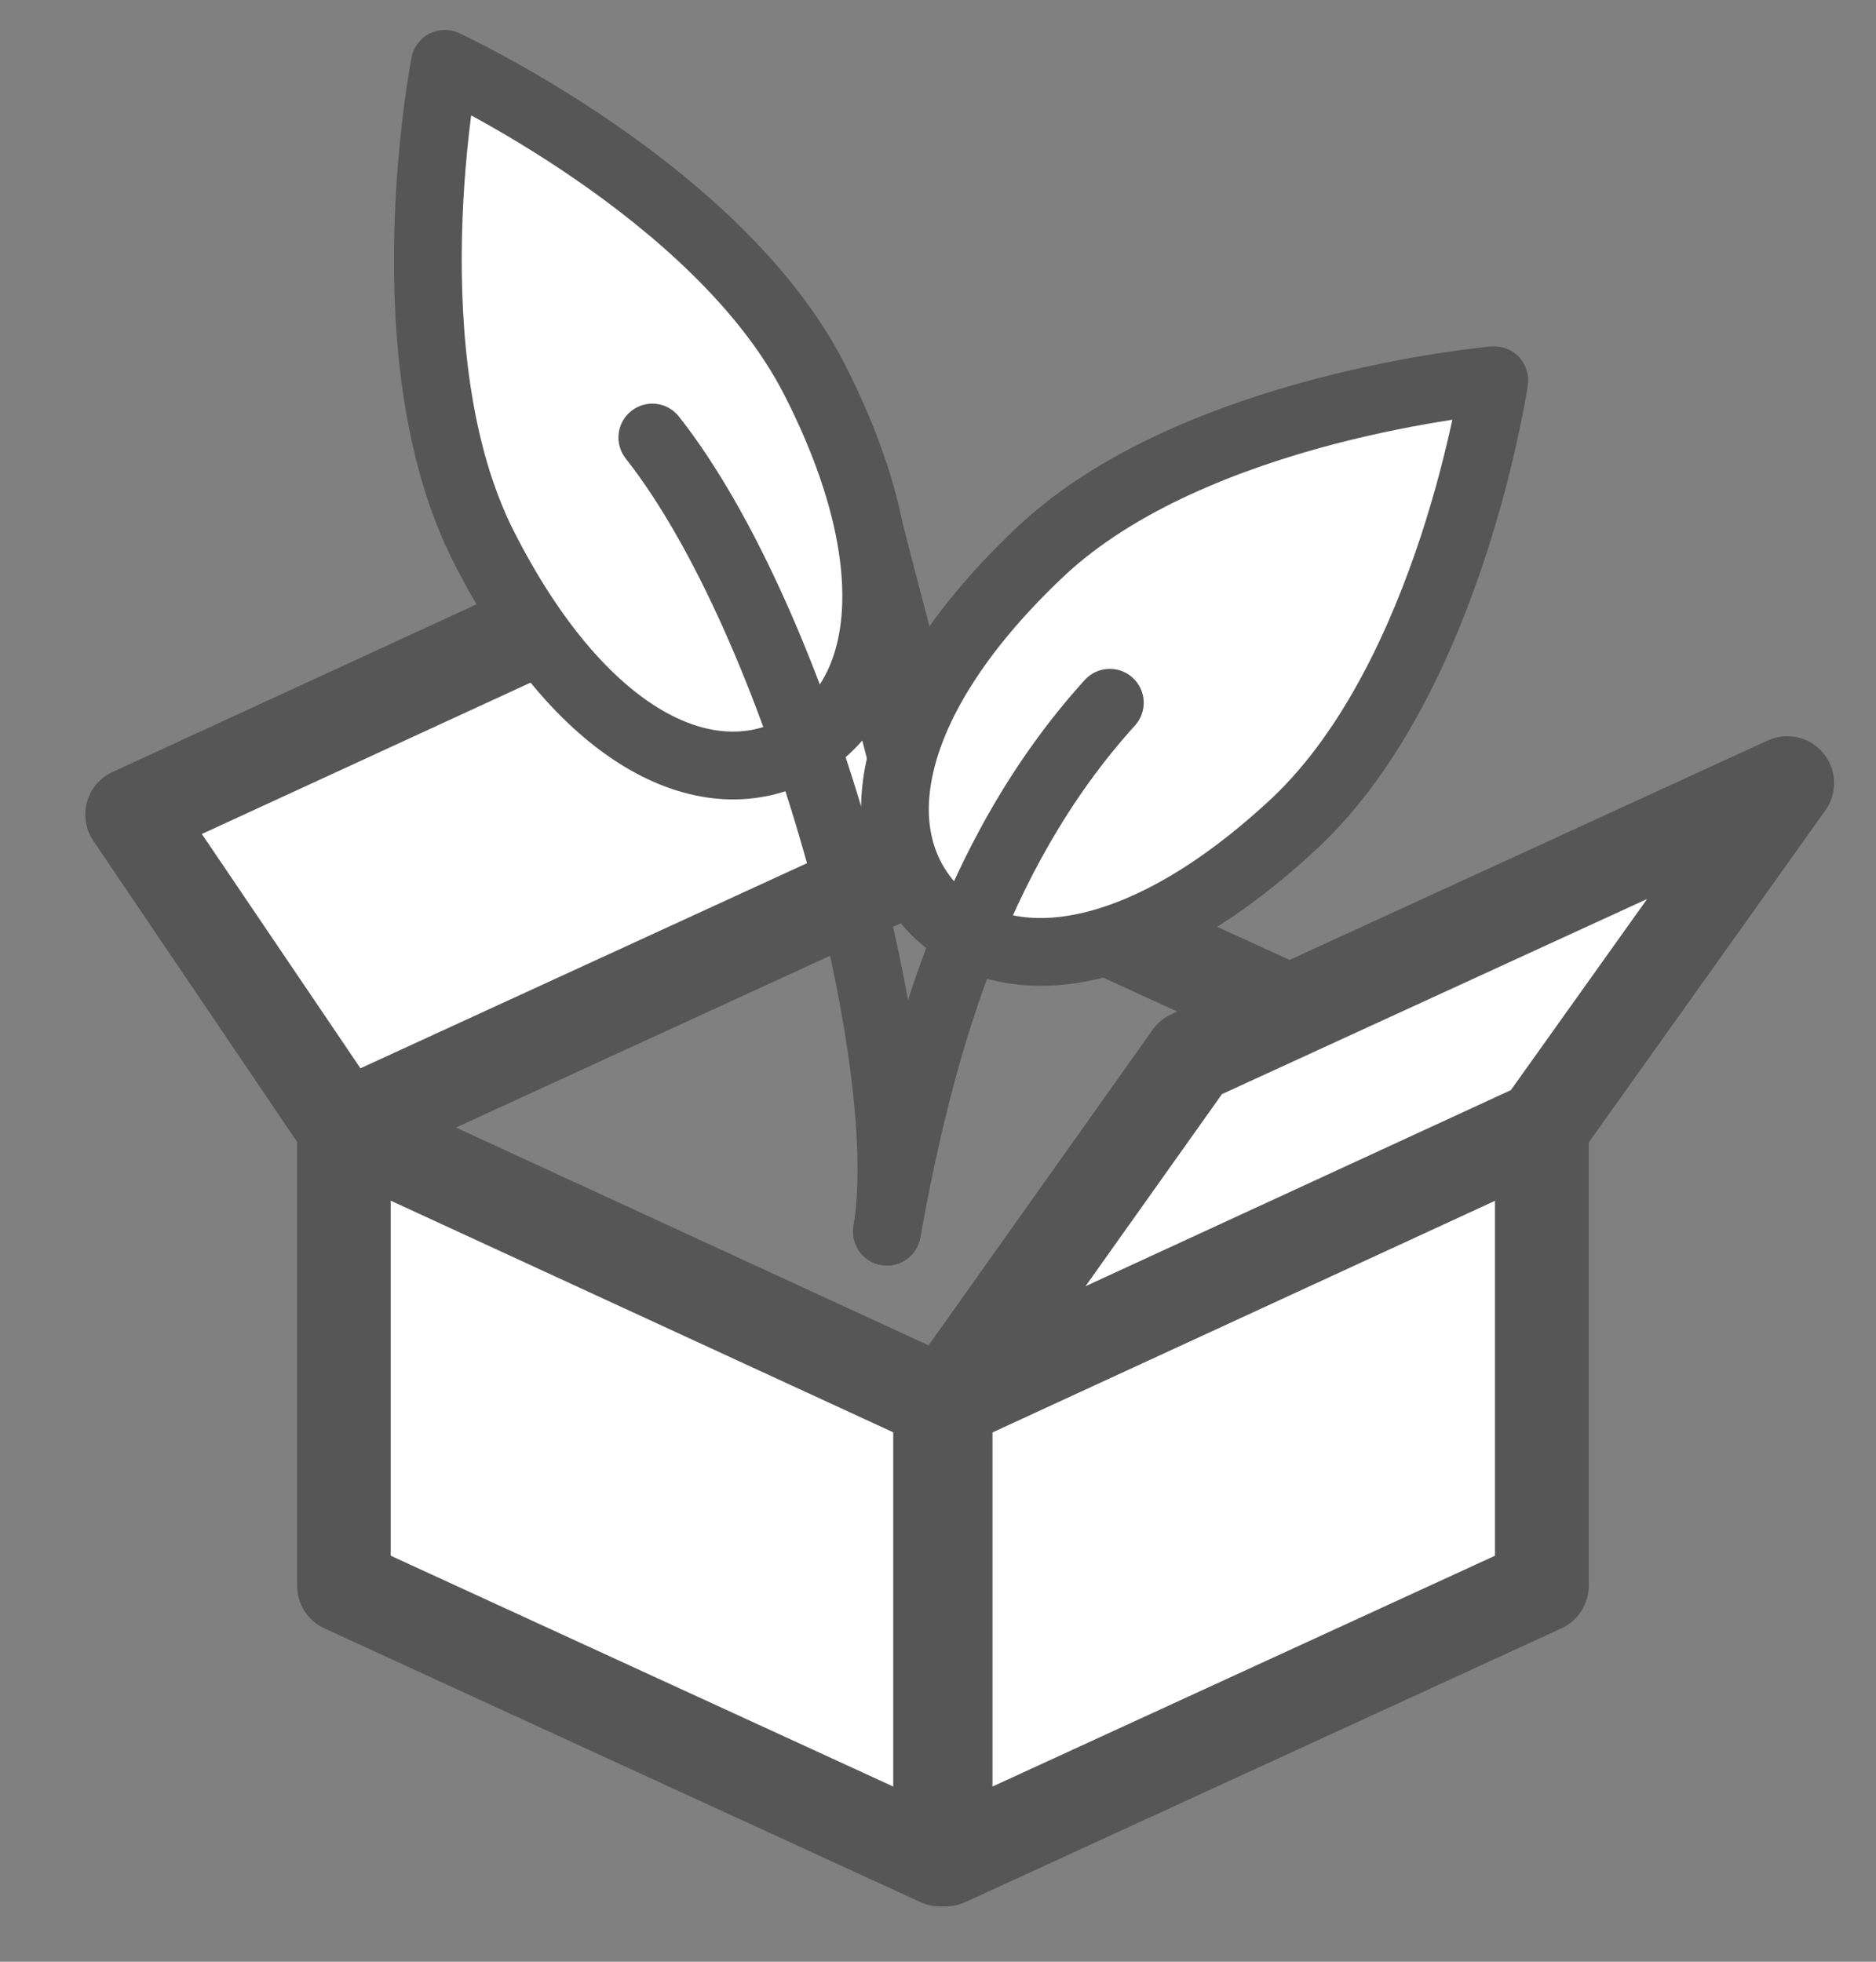 <svg width="22" height="23" viewBox="0 0 22 23" fill="none" xmlns="http://www.w3.org/2000/svg">
<rect x="0" y="0" width="22" height="23" fill="#808080" stroke="none"/>
<g clip-path="url(#clip0_1327_13266)">
<path d="M11.025 21.802L4.033 18.592V13.219L11.025 16.441V21.802Z" fill="white"/>
<path fill-rule="evenodd" clip-rule="evenodd" d="M3.737 12.756C3.894 12.655 4.093 12.641 4.263 12.72L11.255 15.942C11.45 16.032 11.574 16.226 11.574 16.441V21.802C11.574 21.99 11.479 22.164 11.321 22.265C11.164 22.366 10.966 22.38 10.796 22.302L3.804 19.092C3.609 19.002 3.484 18.807 3.484 18.592V13.219C3.484 13.031 3.579 12.857 3.737 12.756ZM4.582 14.077V18.24L10.475 20.946V16.793L4.582 14.077Z" fill="#575657"/>
<path d="M11.089 21.802L18.081 18.592V13.219L11.089 16.441V21.802Z" fill="white"/>
<path fill-rule="evenodd" clip-rule="evenodd" d="M18.377 12.756C18.535 12.857 18.631 13.031 18.631 13.219V18.592C18.631 18.807 18.506 19.002 18.31 19.092L11.319 22.302C11.148 22.38 10.95 22.366 10.793 22.265C10.635 22.164 10.54 21.99 10.54 21.802V16.441C10.54 16.226 10.665 16.032 10.859 15.942L17.851 12.72C18.021 12.641 18.22 12.655 18.377 12.756ZM11.639 16.793V20.946L17.532 18.24V14.077L11.639 16.793Z" fill="#575657"/>
<path fill-rule="evenodd" clip-rule="evenodd" d="M10.59 9.779C10.716 9.503 11.043 9.383 11.319 9.509L18.31 12.719C18.586 12.846 18.707 13.172 18.58 13.448C18.454 13.724 18.128 13.845 17.852 13.718L10.86 10.508C10.584 10.381 10.463 10.055 10.59 9.779Z" fill="#575657"/>
<path d="M9.904 5.703L1.549 9.55L4.033 13.219L11.025 10.008L9.904 5.703Z" fill="white"/>
<path fill-rule="evenodd" clip-rule="evenodd" d="M10.139 5.207C10.286 5.277 10.395 5.408 10.436 5.565L11.557 9.87C11.624 10.128 11.496 10.397 11.254 10.508L4.262 13.718C4.018 13.83 3.729 13.749 3.578 13.527L1.094 9.858C1.004 9.724 0.977 9.557 1.02 9.402C1.064 9.247 1.173 9.118 1.32 9.051L9.674 5.204C9.822 5.136 9.992 5.137 10.139 5.207ZM2.367 9.778L4.227 12.525L10.377 9.701L9.538 6.477L2.367 9.778Z" fill="#575657"/>
<path d="M20.959 9.181L13.967 12.389L11.089 16.441L18.081 13.219L20.959 9.181Z" fill="white"/>
<path fill-rule="evenodd" clip-rule="evenodd" d="M21.383 8.831C21.541 9.023 21.551 9.298 21.407 9.5L18.529 13.538C18.473 13.616 18.398 13.678 18.311 13.718L11.319 16.94C11.093 17.044 10.825 16.983 10.666 16.792C10.507 16.6 10.497 16.326 10.641 16.123L13.519 12.071C13.575 11.993 13.651 11.93 13.738 11.89L20.73 8.682C20.956 8.578 21.224 8.639 21.383 8.831ZM14.33 12.828L12.73 15.08L17.718 12.781L19.316 10.54L14.33 12.828Z" fill="#575657"/>
<path d="M15.193 9.642C13.372 11.349 11.768 11.514 10.938 10.649C10.111 9.769 10.391 8.177 12.2 6.47C14.01 4.764 17.524 4.458 17.524 4.458C17.524 4.458 17.015 7.921 15.193 9.642Z" fill="white"/>
<path fill-rule="evenodd" clip-rule="evenodd" d="M17.917 4.515L17.524 4.458L17.489 4.062C17.61 4.051 17.73 4.097 17.813 4.185C17.896 4.273 17.934 4.395 17.917 4.515ZM17.032 4.921C17.023 4.922 17.015 4.924 17.007 4.925C16.659 4.979 16.177 5.068 15.641 5.208C14.555 5.493 13.304 5.976 12.473 6.759C11.601 7.582 11.132 8.346 10.965 8.972C10.801 9.586 10.925 10.054 11.227 10.375C11.53 10.691 11.992 10.845 12.616 10.72C13.251 10.593 14.043 10.175 14.921 9.353C15.758 8.561 16.315 7.342 16.664 6.281C16.836 5.756 16.953 5.283 17.027 4.942C17.029 4.935 17.03 4.928 17.032 4.921ZM17.524 4.458C17.489 4.062 17.489 4.062 17.489 4.062L17.488 4.062L17.485 4.062L17.476 4.063C17.469 4.064 17.458 4.065 17.444 4.066C17.415 4.069 17.375 4.073 17.323 4.079C17.219 4.092 17.07 4.111 16.886 4.139C16.518 4.196 16.008 4.29 15.44 4.439C14.316 4.734 12.906 5.258 11.928 6.181C10.99 7.065 10.415 7.951 10.197 8.767C9.975 9.595 10.124 10.363 10.649 10.921L10.651 10.924C11.177 11.472 11.931 11.668 12.771 11.5C13.6 11.334 14.521 10.817 15.465 9.932L15.466 9.931C16.45 9.002 17.058 7.629 17.419 6.529C17.602 5.972 17.726 5.472 17.804 5.11C17.843 4.929 17.871 4.782 17.89 4.68C17.899 4.628 17.905 4.588 17.91 4.561C17.912 4.547 17.914 4.536 17.915 4.528L17.916 4.519L17.917 4.517L17.917 4.516C17.917 4.516 17.917 4.515 17.524 4.458Z" fill="#575657"/>
<path fill-rule="evenodd" clip-rule="evenodd" d="M13.282 7.945C13.445 8.092 13.457 8.344 13.31 8.506C11.759 10.216 11.16 12.484 10.792 14.511C10.753 14.727 10.546 14.871 10.33 14.831C10.114 14.792 9.971 14.585 10.01 14.369C10.382 12.319 11.011 9.858 12.721 7.972C12.868 7.81 13.12 7.798 13.282 7.945Z" fill="#575657"/>
<path d="M5.675 6.416C6.808 8.644 8.262 9.346 9.33 8.797C10.401 8.249 10.681 6.657 9.548 4.442C8.414 2.226 5.216 0.748 5.216 0.748C5.216 0.748 4.542 4.188 5.675 6.416Z" fill="white"/>
<path fill-rule="evenodd" clip-rule="evenodd" d="M5.383 0.388L5.216 0.748L4.826 0.672C4.85 0.552 4.927 0.45 5.036 0.394C5.144 0.339 5.272 0.336 5.383 0.388ZM9.512 9.151C8.833 9.5 8.055 9.431 7.322 8.988C6.598 8.552 5.908 7.75 5.321 6.596C4.709 5.393 4.596 3.896 4.624 2.737C4.637 2.151 4.688 1.638 4.735 1.27C4.758 1.087 4.781 0.939 4.798 0.836C4.806 0.785 4.813 0.744 4.818 0.717C4.821 0.703 4.823 0.692 4.824 0.685L4.826 0.676L4.826 0.673L4.826 0.672C4.826 0.672 4.826 0.672 5.216 0.748C5.383 0.388 5.383 0.388 5.383 0.388L5.384 0.388L5.387 0.389L5.395 0.393C5.402 0.396 5.412 0.401 5.424 0.407C5.45 0.419 5.487 0.437 5.534 0.461C5.627 0.507 5.761 0.576 5.924 0.665C6.251 0.843 6.698 1.104 7.182 1.436C8.139 2.094 9.289 3.063 9.902 4.261C10.489 5.409 10.732 6.436 10.662 7.278C10.59 8.131 10.191 8.803 9.512 9.151ZM5.525 1.353C5.525 1.359 5.524 1.365 5.523 1.371C5.479 1.718 5.431 2.204 5.418 2.756C5.392 3.875 5.508 5.211 6.03 6.236C6.576 7.31 7.179 7.973 7.732 8.308C8.276 8.636 8.759 8.644 9.149 8.443L9.149 8.443C9.54 8.243 9.816 7.845 9.869 7.212C9.923 6.567 9.74 5.69 9.194 4.623C8.673 3.604 7.657 2.727 6.732 2.092C6.275 1.778 5.852 1.531 5.544 1.363C5.537 1.36 5.531 1.356 5.525 1.353Z" fill="#575657"/>
<path fill-rule="evenodd" clip-rule="evenodd" d="M7.404 4.818C7.576 4.682 7.826 4.711 7.962 4.884C8.862 6.026 9.654 7.899 10.176 9.718C10.44 10.634 10.639 11.55 10.75 12.371C10.861 13.187 10.889 13.935 10.793 14.506C10.757 14.723 10.552 14.869 10.335 14.832C10.119 14.796 9.973 14.591 10.009 14.374C10.085 13.92 10.069 13.263 9.962 12.478C9.857 11.701 9.667 10.823 9.412 9.938C8.9 8.156 8.144 6.399 7.338 5.376C7.202 5.204 7.231 4.954 7.404 4.818Z" fill="#575657"/>
</g>
<defs>
<clipPath id="clip0_1327_13266">
<rect width="22" height="22" fill="white" transform="translate(0 0.352)"/>
</clipPath>
</defs>
</svg>
